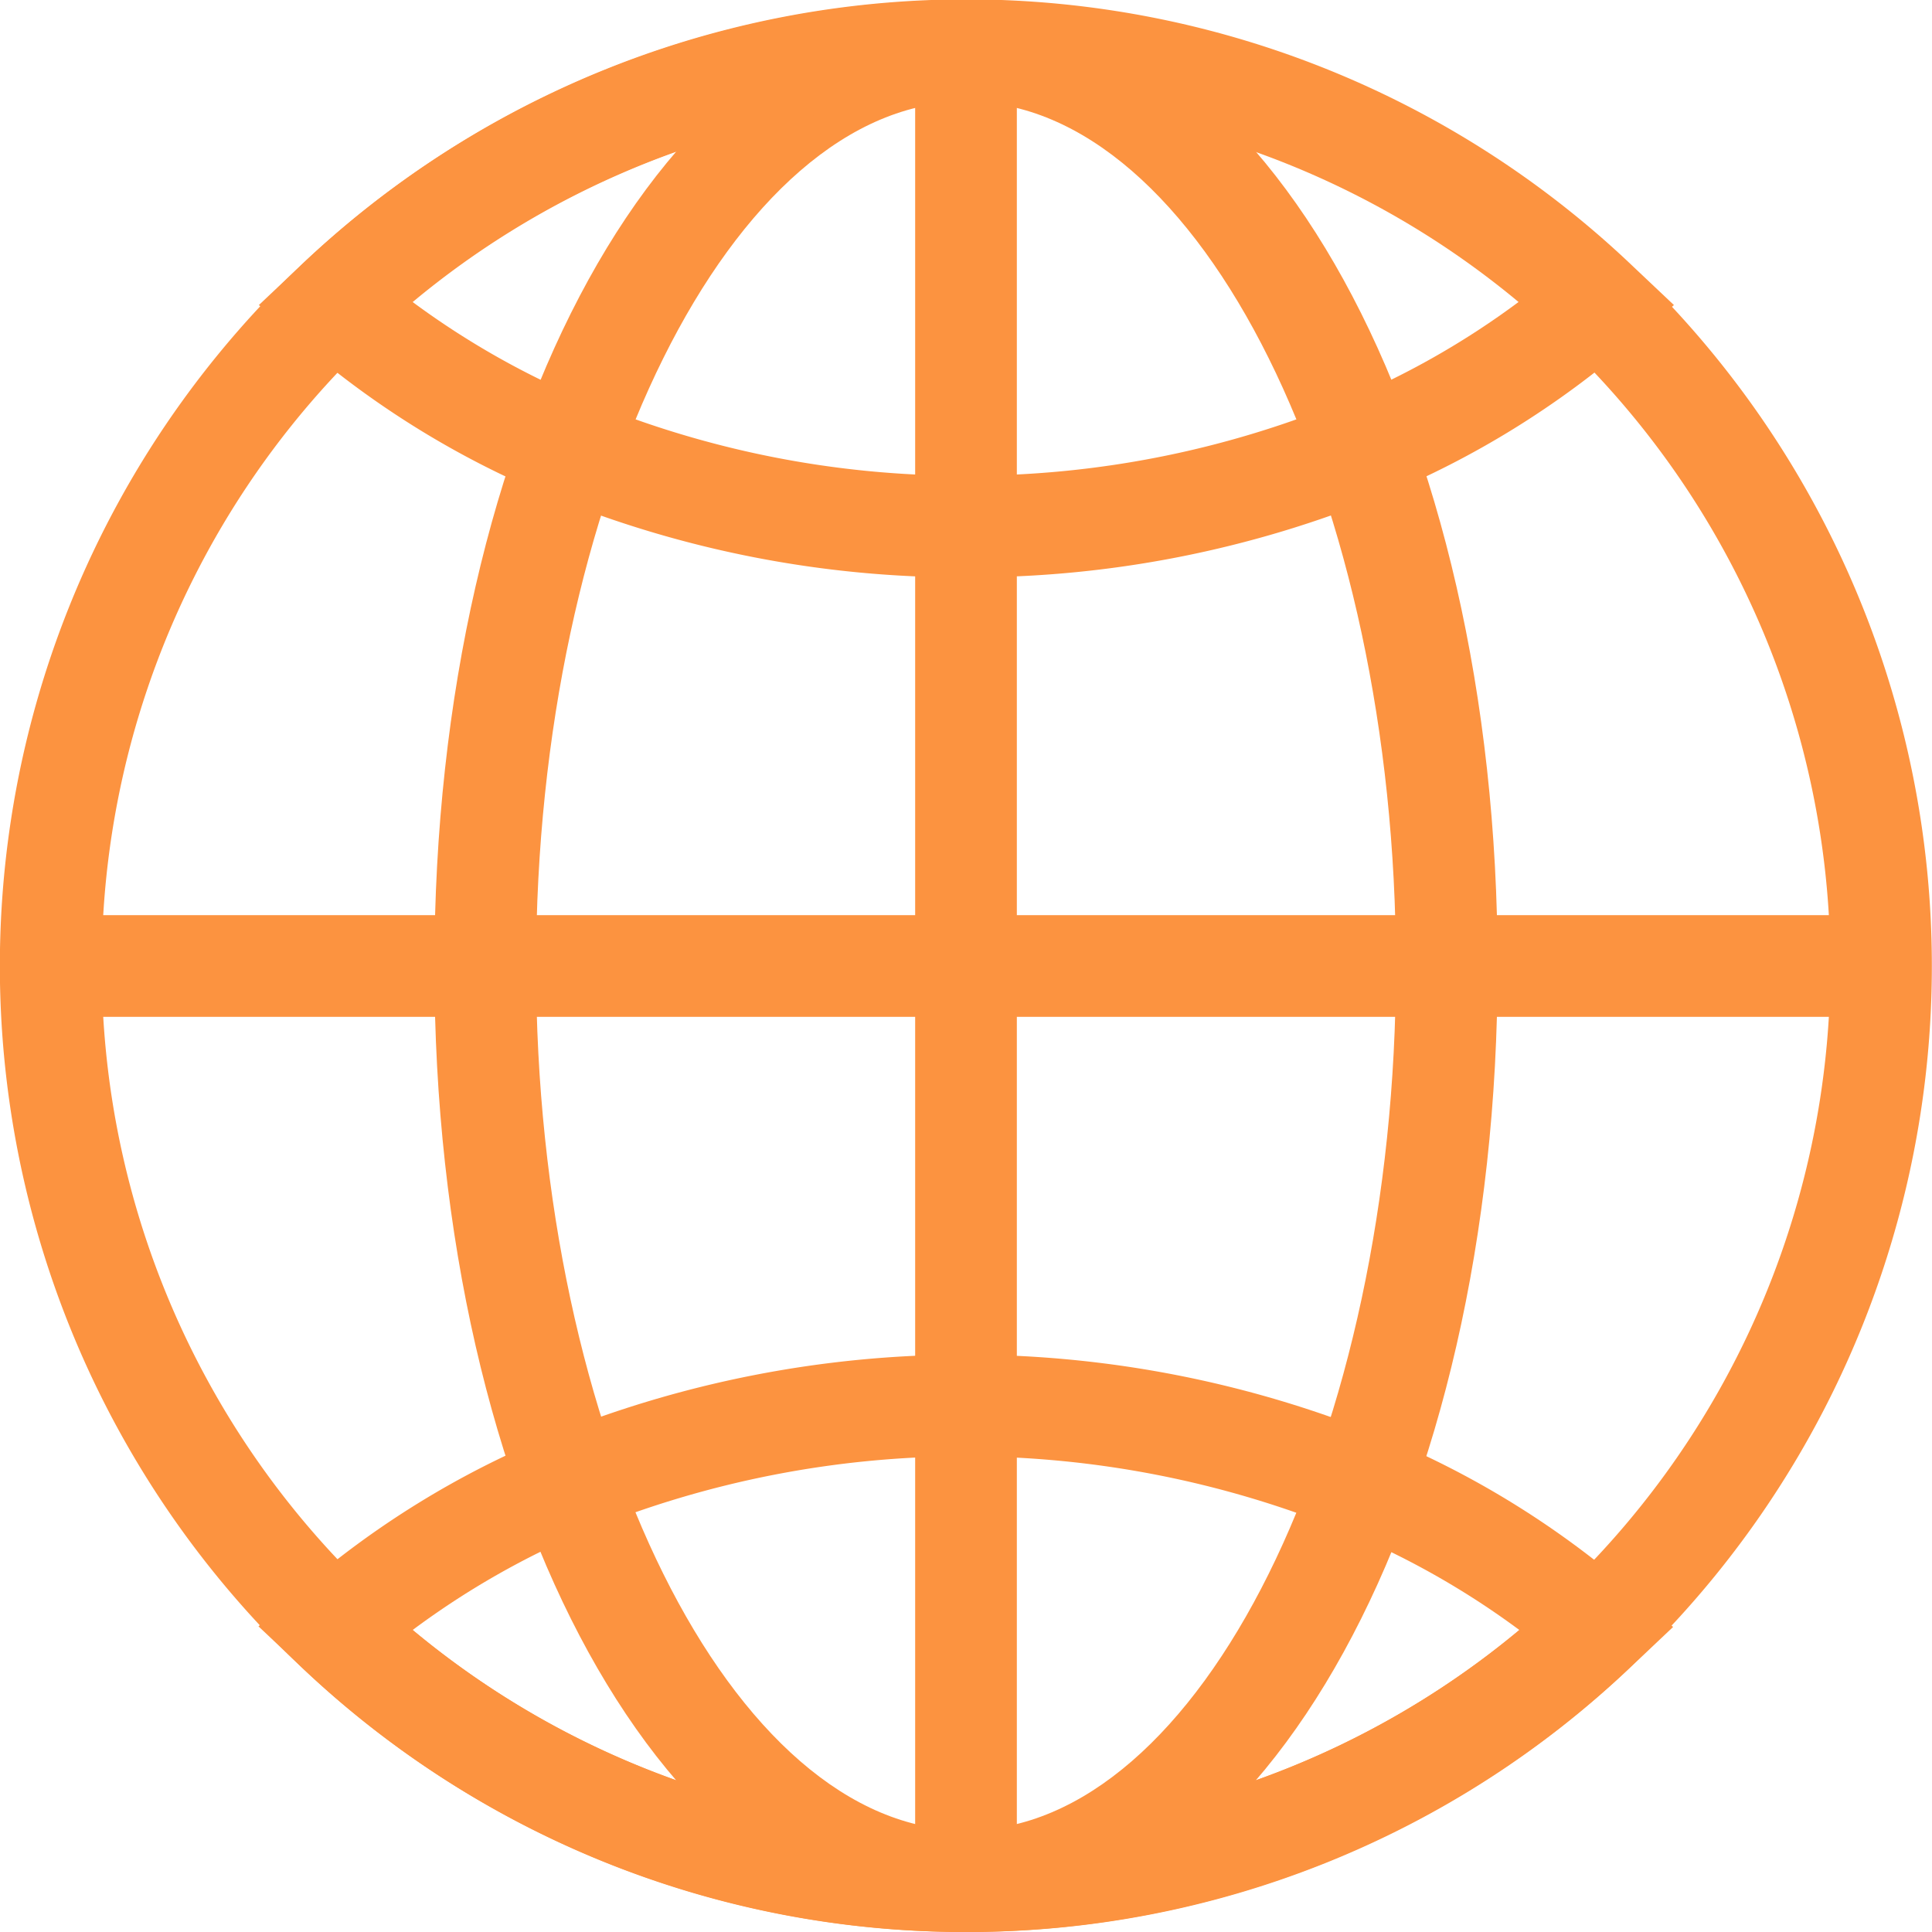   <svg xmlns="http://www.w3.org/2000/svg" viewBox="0 0 95 95" width="100%" style="vertical-align: middle; max-width: 100%; width: 100%;">
   <defs>
   </defs>
   <g>
    <g>
     <path d="M47.5,95A47.5,47.5,0,1,1,80.29,13.14,47.5,47.5,0,0,1,47.5,95Zm0-90A42.5,42.5,0,1,0,76.84,16.75,42.3,42.3,0,0,0,47.5,5Z" fill="rgb(252,147,64)">
     </path>
     <path d="M47.5,95C32.84,95,21.36,74.14,21.36,47.5S32.84,0,47.5,0,73.64,20.86,73.64,47.5,62.16,95,47.5,95Zm0-90C36,5,26.36,24.46,26.36,47.5S36,90,47.5,90,68.64,70.54,68.64,47.5,59,5,47.5,5Z" fill="rgb(252,147,64)">
     </path>
     <rect x="2.5" y="45" width="90" height="5" fill="rgb(252,147,64)">
     </rect>
     <rect x="45" y="2.5" width="5" height="90" fill="rgb(252,147,64)">
     </rect>
     <path d="M47.5,28.39a53.36,53.36,0,0,1-20.47-4,44.61,44.61,0,0,1-12.24-7.54L12.73,15l2-1.89a47.48,47.48,0,0,1,65.58,0l2,1.89-2.06,1.8A44.61,44.61,0,0,1,68,24.37,53.36,53.36,0,0,1,47.5,28.39ZM20.29,14.85A40.48,40.48,0,0,0,29,19.76,48.29,48.29,0,0,0,47.5,23.39,48.29,48.29,0,0,0,66,19.76a40.24,40.24,0,0,0,8.67-4.91,42.51,42.51,0,0,0-54.42,0Z" fill="rgb(252,147,64)">
     </path>
     <path d="M47.5,95A47.28,47.28,0,0,1,14.71,81.86l-2-1.89,2.06-1.8A44.61,44.61,0,0,1,27,70.63a54.13,54.13,0,0,1,40.94,0,44.61,44.61,0,0,1,12.24,7.54L82.27,80l-2,1.89A47.28,47.28,0,0,1,47.5,95ZM20.29,80.15a42.51,42.51,0,0,0,54.42,0A40.24,40.24,0,0,0,66,75.24a49.16,49.16,0,0,0-37.08,0A40.48,40.48,0,0,0,20.29,80.15Z" fill="rgb(252,147,64)">
     </path>
    </g>
   </g>
  </svg>

